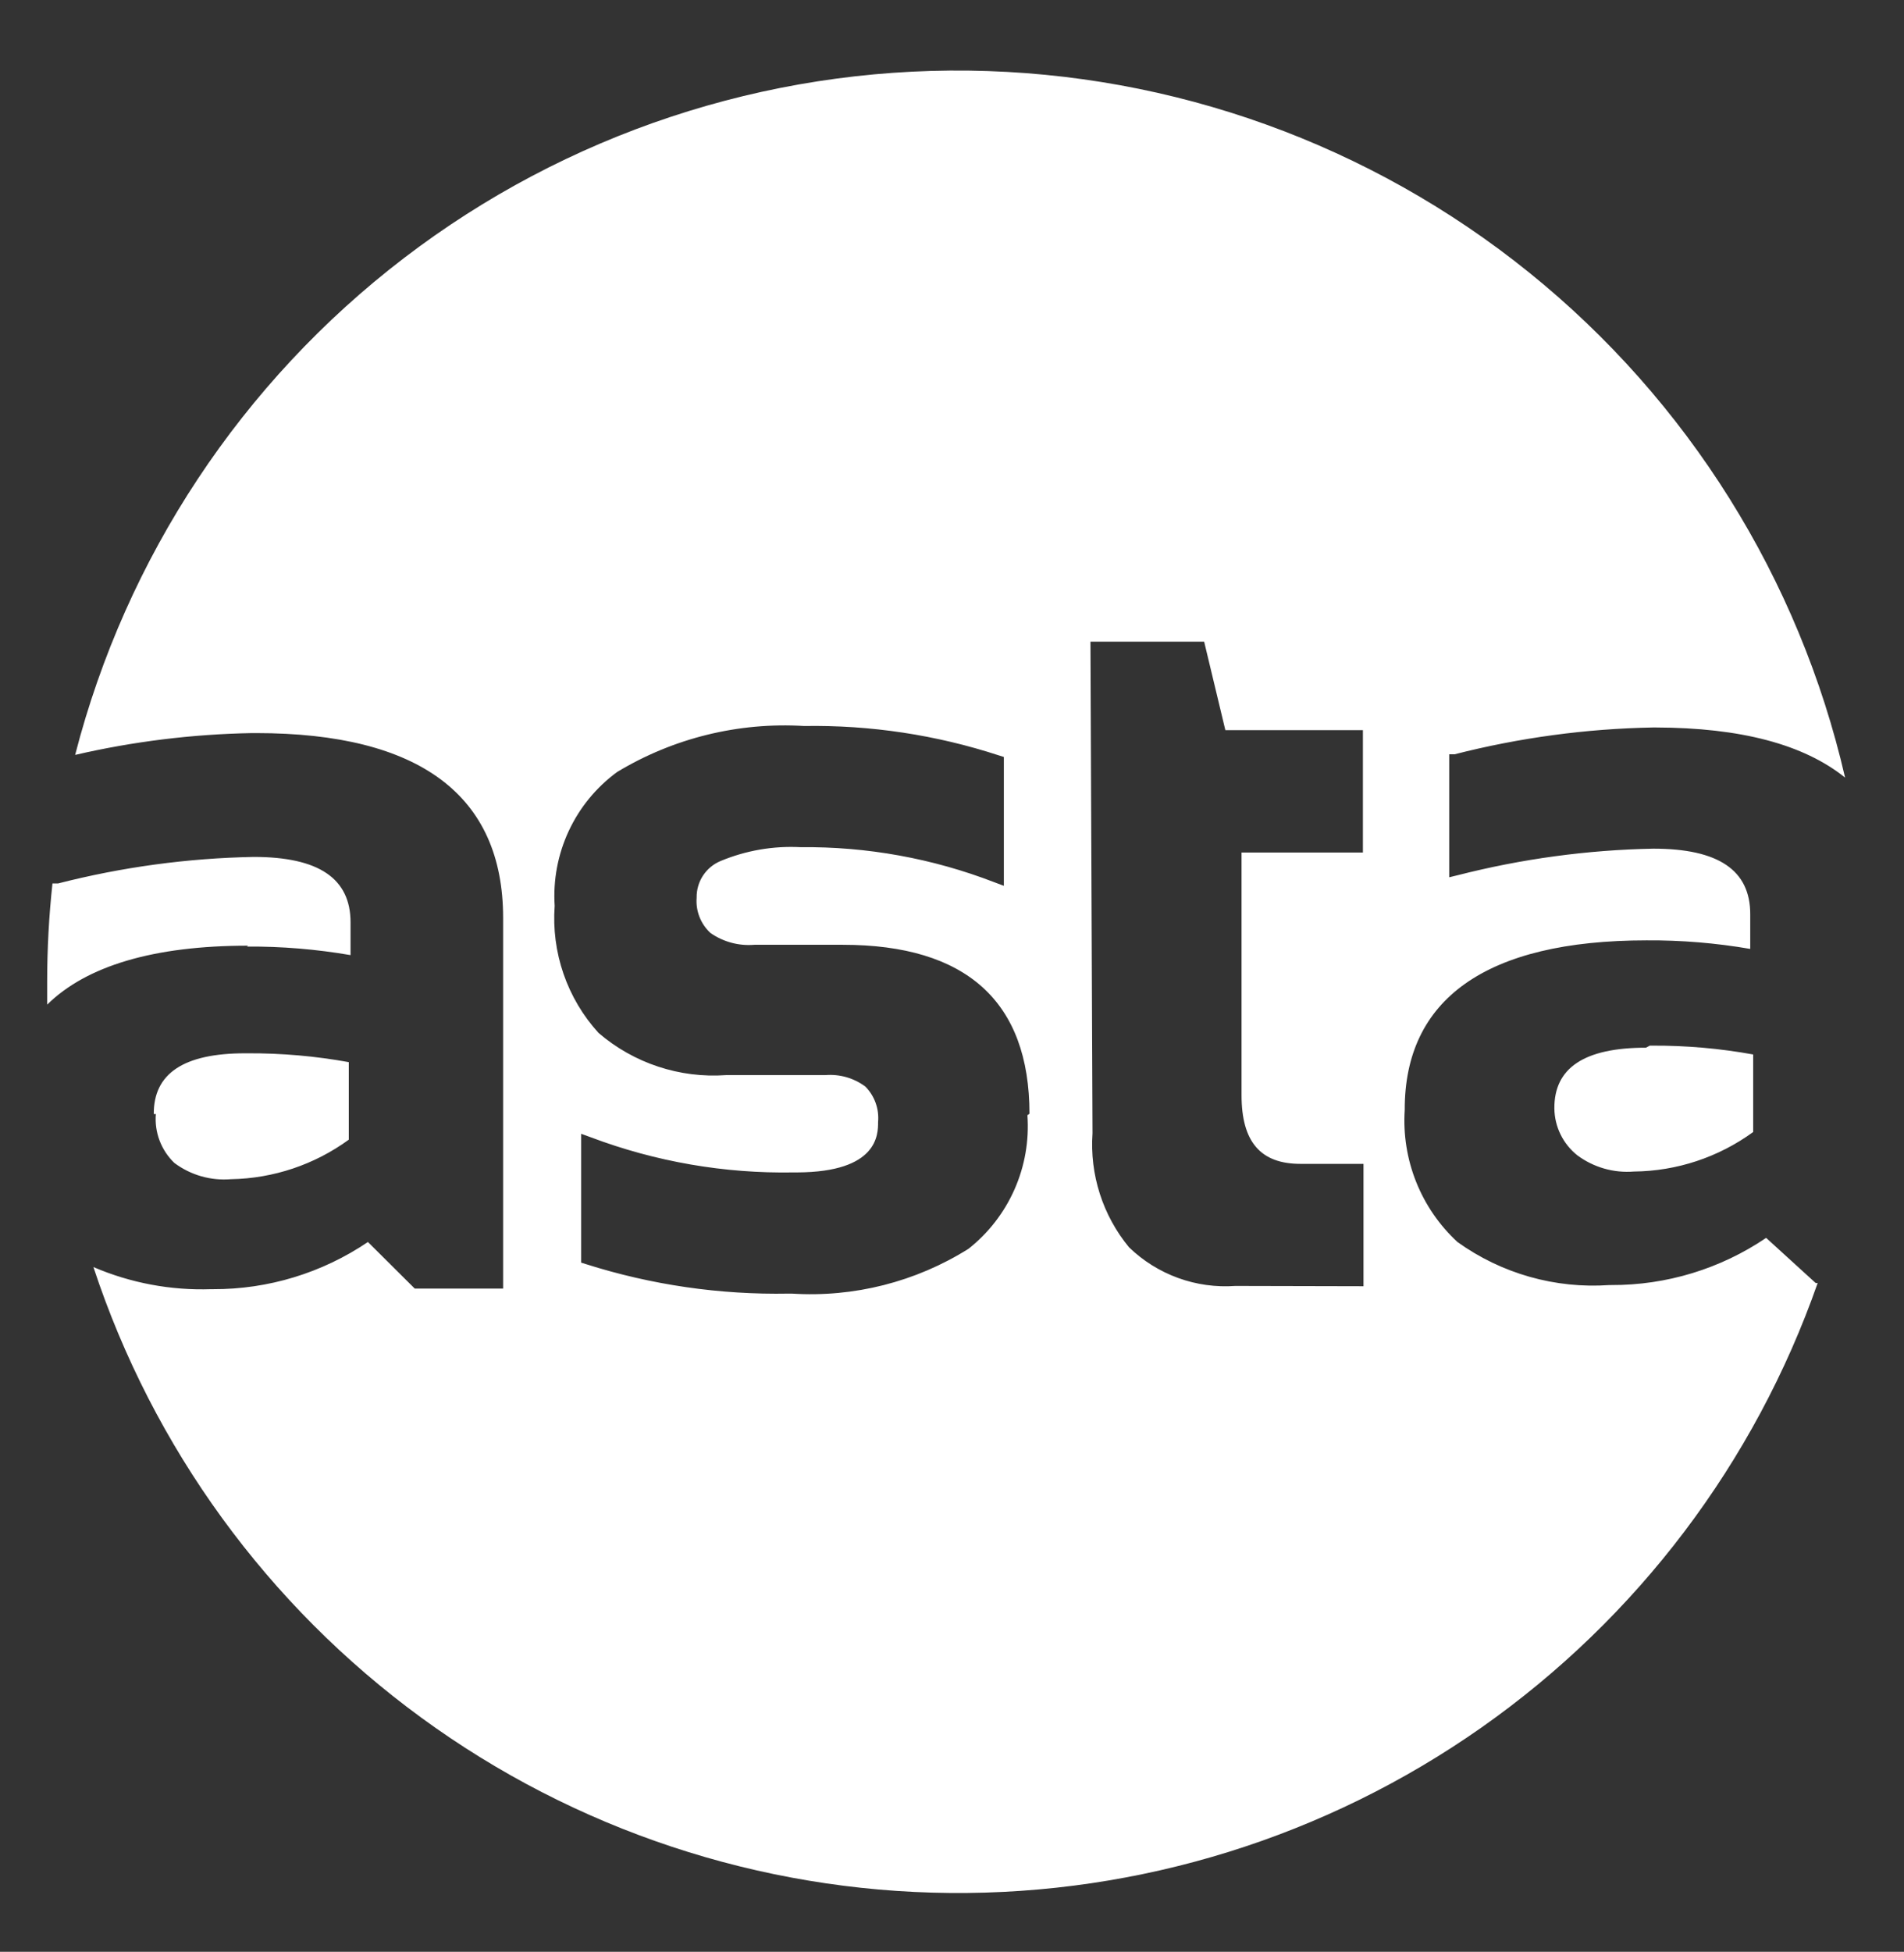 <svg width="162" height="166" viewBox="0 0 162 166" fill="none" xmlns="http://www.w3.org/2000/svg">
<rect x="0" y="0" width="162" height="166" fill="#333333" stroke="none"/>
<g clip-path="url(#clip0_350_96)">
<path d="M21.105 80.43C13.06 80.43 7.346 82.16 4.013 85.445C4.013 84.818 4.013 84.166 4.013 83.514C4.012 80.716 4.163 77.92 4.464 75.138H4.94C10.382 73.745 15.966 72.987 21.581 72.881C27.12 72.881 29.826 74.712 29.826 78.448V81.232C26.913 80.73 23.961 80.486 21.005 80.505L21.105 80.43ZM13.261 94.749C13.197 95.516 13.306 96.289 13.579 97.009C13.852 97.729 14.283 98.379 14.84 98.912C16.222 99.943 17.933 100.434 19.651 100.291C23.259 100.229 26.759 99.055 29.676 96.93V90.335C26.84 89.821 23.962 89.569 21.08 89.583H20.854C15.617 89.583 13.06 91.313 13.085 94.749H13.261ZM140.046 89.106C134.782 89.106 132.226 90.837 132.252 94.272C132.26 95.04 132.441 95.797 132.779 96.487C133.116 97.177 133.605 97.782 134.206 98.26C135.59 99.287 137.3 99.777 139.018 99.639C142.669 99.603 146.217 98.428 149.167 96.278V89.683C146.332 89.168 143.454 88.917 140.571 88.931H140.372L140.046 89.106ZM154.481 109.118H154.656C149.301 124.397 139.302 137.615 126.06 146.919C112.818 156.223 96.997 161.146 80.817 160.997C64.638 160.848 48.91 155.634 35.842 146.086C22.773 136.54 13.019 123.139 7.948 107.764C11.111 109.12 14.533 109.762 17.972 109.645H18.123C22.82 109.663 27.413 108.264 31.305 105.632L35.29 109.595H42.808V78.072C42.808 67.64 35.691 62.349 21.807 62.349H21.431C16.367 62.441 11.328 63.063 6.394 64.204C10.727 47.383 20.578 32.503 34.368 21.951C48.158 11.399 65.089 5.784 82.448 6.006C99.807 6.229 116.588 12.276 130.104 23.178C143.619 34.081 153.086 49.208 156.987 66.135C153.478 63.31 148.107 61.889 140.872 61.872H140.647C134.947 61.976 129.279 62.742 123.756 64.154H123.305V74.612L124.031 74.436C129.473 73.045 135.057 72.287 140.672 72.179C146.211 72.179 148.917 74.01 148.917 77.746V80.705C146.004 80.202 143.052 79.958 140.095 79.978C126.412 79.978 119.495 84.993 119.52 94.397C119.384 96.486 119.716 98.579 120.492 100.523C121.268 102.467 122.469 104.213 124.006 105.632C127.758 108.324 132.333 109.619 136.938 109.294H137.089C141.785 109.314 146.38 107.916 150.27 105.281L154.481 109.118ZM87.592 94.724C87.592 85.169 82.204 80.354 71.704 80.354H64.185C62.862 80.466 61.541 80.111 60.451 79.351C60.039 78.972 59.719 78.504 59.515 77.983C59.311 77.461 59.228 76.9 59.273 76.342C59.262 75.68 59.449 75.029 59.811 74.475C60.173 73.921 60.693 73.488 61.303 73.232C63.459 72.334 65.788 71.931 68.12 72.053C73.756 71.993 79.352 73.005 84.61 75.038L85.412 75.339V64.38L85.011 64.254C79.658 62.502 74.051 61.655 68.421 61.747C62.842 61.406 57.292 62.771 52.507 65.659C50.736 66.957 49.321 68.68 48.393 70.67C47.464 72.66 47.052 74.852 47.194 77.044C47.05 79.005 47.306 80.975 47.948 82.833C48.59 84.691 49.604 86.399 50.928 87.852C53.932 90.43 57.831 91.719 61.779 91.438H70.225C71.442 91.338 72.654 91.686 73.633 92.417C74.02 92.81 74.317 93.283 74.503 93.803C74.689 94.322 74.76 94.876 74.711 95.426C74.711 96.479 74.711 99.689 67.819 99.714H67.543C61.651 99.821 55.791 98.808 50.276 96.73L49.449 96.429V107.388L49.85 107.513C55.423 109.283 61.247 110.13 67.092 110.021H67.368C72.656 110.36 77.916 109.026 82.405 106.209C84.103 104.868 85.447 103.132 86.321 101.152C87.195 99.172 87.571 97.008 87.417 94.849L87.592 94.724ZM116.012 109.394V98.987H110.649C107.265 98.987 105.636 97.131 105.636 93.144V72.505H115.962V62.098H104.258L102.454 54.575H92.78L92.955 96.379C92.71 99.893 93.822 103.367 96.063 106.084C97.256 107.236 98.678 108.125 100.237 108.691C101.796 109.257 103.456 109.488 105.11 109.369L116.012 109.394Z" fill="white"/>
</g>
<defs>
<clipPath id="clip0_350_96">
<rect width="162" height="166" fill="white"/>
</clipPath>
</defs>
</svg>
